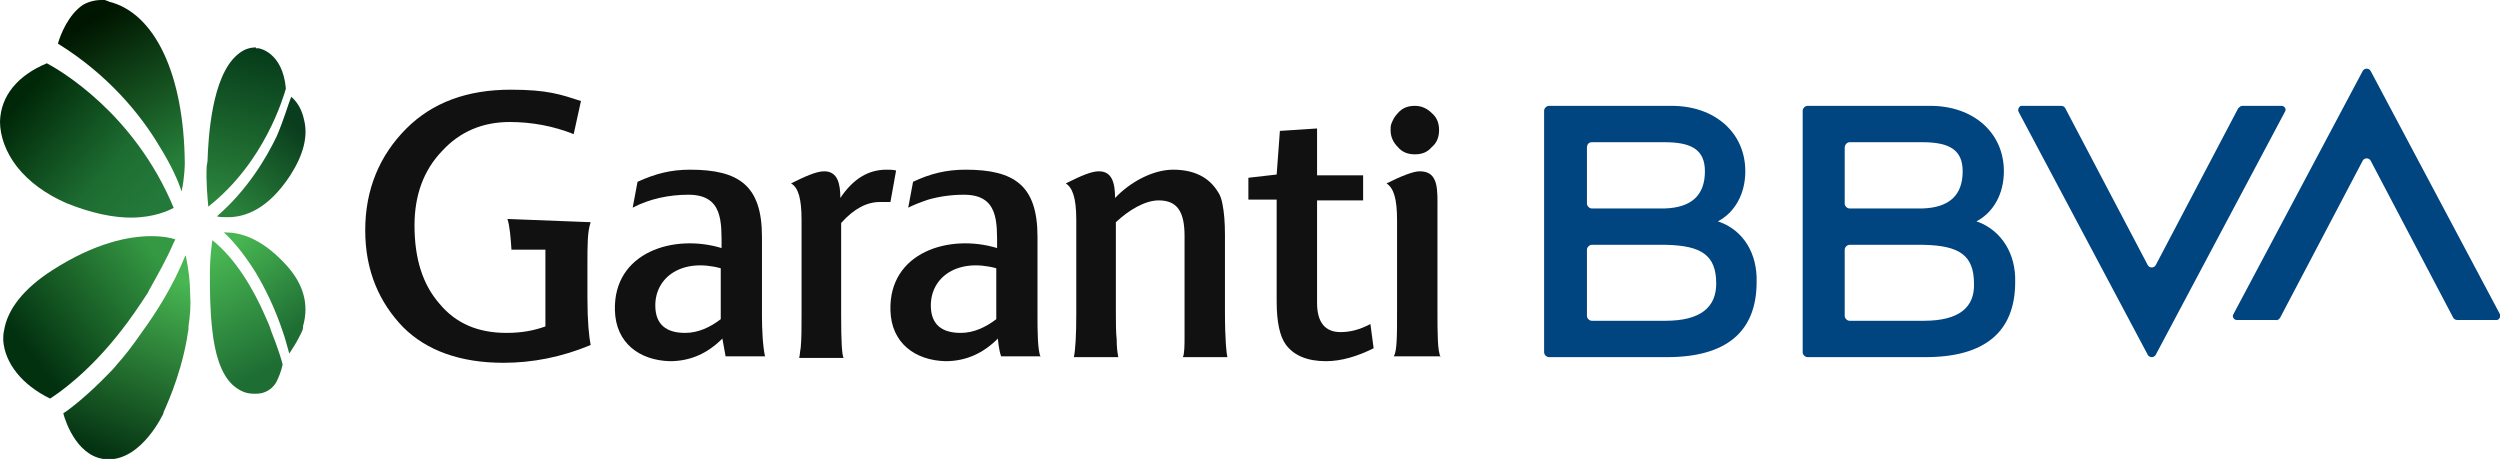 <svg xmlns="http://www.w3.org/2000/svg" xml:space="preserve" id="Layer_1" x="0" y="0" version="1.1" viewBox="0 0 309.4 56.8"><style>.st0,.st1{fill-rule:evenodd;clip-rule:evenodd;fill:#004480}.st1{fill:#111}</style><path id="Fill-1" d="M238.1 39.7h-9.2c-.3 0-.6-.3-.6-.6v-8.2c0-.3.3-.6.6-.6h9.2c4.4.1 6.2 1.3 6.2 4.8.1 2.9-1.8 4.6-6.2 4.6m-9.2-22.1h9c3.3 0 5 .9 5 3.6 0 3-1.7 4.5-5 4.6h-9c-.3 0-.6-.3-.6-.6v-6.9c0-.4.3-.7.6-.7m16 9.9-.3-.1c2.1-1.1 3.4-3.4 3.4-6.2 0-4.8-3.8-8.1-9.1-8.1h-15.2c-.3 0-.6.3-.6.6v29.9c0 .3.3.6.6.6h14.6c7.3 0 11.1-3.1 11.1-9.3.1-3.5-1.7-6.3-4.5-7.4" class="st0"/><path id="Fill-3" d="m277 13.4-10.2 19.4c-.2.4-.8.4-1 0l-10.2-19.4c-.1-.2-.3-.3-.5-.3h-4.9c-.3 0-.5.4-.4.7l16 30.1c.2.4.8.4 1 0l16-30.1c.2-.3-.1-.7-.4-.7h-4.9c-.2 0-.4.2-.5.3" class="st0"/><path id="Fill-5" d="M206.1 39.7H197c-.3 0-.6-.3-.6-.6v-8.2c0-.3.3-.6.6-.6h9.2c4.4.1 6.2 1.3 6.2 4.8 0 2.9-1.9 4.6-6.3 4.6M197 17.6h9c3.3 0 5 .9 5 3.6 0 3-1.7 4.5-5 4.6h-9c-.3 0-.6-.3-.6-.6v-6.9c0-.4.2-.7.6-.7m15.9 9.9-.3-.1c2.1-1.1 3.4-3.4 3.4-6.2 0-4.8-3.8-8.1-9.1-8.1h-15.2c-.3 0-.6.3-.6.6v29.9c0 .3.3.6.6.6h14.6c7.3 0 11.1-3.1 11.1-9.3.1-3.5-1.6-6.3-4.5-7.4" class="st0"/><path id="Fill-7" d="m282.2 39.3 10.2-19.4c.2-.4.8-.4 1 0l10.2 19.4c.1.2.3.3.5.3h4.9c.3 0 .5-.4.4-.7l-16-30.1c-.2-.4-.8-.4-1 0l-16 30.1c-.2.3.1.7.4.7h4.9c.1.1.4-.1.5-.3" class="st0"/><path id="Fill-9" d="M178.1 16.1c0-.9-.3-1.6-.9-2.1-.6-.6-1.3-.9-2.1-.9-.9 0-1.6.3-2.1.9-.4.4-.6.8-.8 1.3-.1.3-.1.5-.1.8 0 .8.3 1.5.9 2.1.5.6 1.2.9 2.1.9.8 0 1.5-.2 2.1-.9.6-.5.9-1.2.9-2.1" class="st1"/><path id="Fill-11" d="M178.3 44.2c-.4-.7-.4-3-.4-5.8V26.1c0-2.6.2-4.9-2.2-4.9-.8 0-2.3.6-4.1 1.5.9.6 1.3 1.9 1.3 4.6v11.1c0 3.2 0 5-.4 5.7h5.8z" class="st1"/><path id="Fill-13" d="M164.1 44.7c-2.3 0-4-.7-5-2.1-.7-1-1.1-2.7-1.1-5.3V24.7h-3.5V22l3.5-.4.4-5.4 4.6-.3v5.8h5.7v3.1H163v12.7c0 2.4 1 3.6 2.9 3.6 1.2 0 2.4-.3 3.7-1l.4 3c-2 1-4 1.6-5.9 1.6" class="st1"/><path id="Fill-15" d="M94.7 44.2c-.3-1.3-.4-3.4-.4-5.2v-9.7c0-6.3-2.8-8.3-8.9-8.3-2.4 0-4.3.5-6.5 1.5l-.6 3.2c2.1-1.1 4.5-1.6 6.9-1.6 4.3 0 4.1 3.4 4.1 6.6-5.9-1.8-13.4.5-13.2 7.7.1 4.1 3.1 6.2 6.8 6.3 2.6 0 4.7-1 6.5-2.8l.4 2.2h4.9zm-5.5-4.7c-1.3 1-2.8 1.7-4.4 1.7-2.3 0-3.7-1-3.7-3.4 0-3.5 3.3-5.9 8.1-4.6v6.3z" class="st1"/><path id="Fill-17" d="M146.4 44.2c.2-.5.2-1.5.2-2.7V29.2c0-3-.9-4.4-3.2-4.4-1.7 0-3.7 1.2-5.3 2.7v11.1c0 1.3 0 2.5.1 3.4 0 1 .1 1.7.2 2.2h-5.5c.2-.9.3-2.8.3-5.4V27.2c0-2.8-.5-4-1.3-4.5 2-1 3.2-1.5 4.1-1.5 1.6 0 2 1.4 2 3.3 1.9-2 4.7-3.5 7.2-3.5s4.4.9 5.5 2.7c.3.4.5 1 .6 1.6.2 1 .3 2.2.3 3.8v9.4c0 3.7.2 5.3.3 5.7h-5.5z" class="st1"/><path id="Fill-19" d="M110.2 25h-1.3c-1.6 0-3.2.8-4.8 2.6V39c0 3.3.1 4.9.3 5.3h-5.5c.1-.3.1-.8.2-1.3.1-1.1.1-2.5.1-4V27.2c0-2.6-.4-4-1.3-4.5 1.6-.8 3.1-1.5 4.1-1.5 1.7 0 2 1.6 2 3.3 1.6-2.4 3.5-3.5 5.7-3.5.4 0 .8 0 1.2.1l-.7 3.9z" class="st1"/><path id="Fill-21_00000036947541040534180110000006213620496682953138_" d="M123.3 39.5c-1.3 1-2.8 1.7-4.4 1.7-2.3 0-3.7-1-3.7-3.4 0-3.5 3.3-5.9 8.1-4.6v6.3zm5.5 4.7c-.4-.8-.4-3.4-.4-5.2v-9.7c0-6.3-2.8-8.3-8.9-8.3-2.4 0-4.4.5-6.5 1.5l-.6 3.2c.8-.4 1.6-.7 2.5-1 1.4-.4 2.9-.6 4.4-.6 4.3 0 4.1 3.4 4.1 6.6-5.9-1.8-13.4.5-13.2 7.7.1 4.1 3.1 6.2 6.8 6.3 2.6 0 4.7-1 6.5-2.8 0 0 .1 1.4.4 2.2h4.9z" class="st1"/><path id="Fill-23" d="M71 16.6c-2.5-1-5.2-1.5-7.9-1.5-3.4 0-6.2 1.2-8.4 3.6-2.3 2.4-3.4 5.5-3.4 9.2 0 4.1 1 7.3 3.1 9.7 2 2.4 4.7 3.6 8.3 3.6 1.9 0 3.4-.3 4.8-.8v-9.5h-4.2c-.1-1.4-.2-2.9-.5-3.8l10.3.4c-.4 1.2-.4 2.7-.4 5.3v4.1c0 2.9.2 4.8.4 5.8-3.6 1.5-7.2 2.2-10.8 2.2-5.3 0-9.5-1.5-12.4-4.4-2.9-3-4.7-6.9-4.7-12s1.8-9.3 5.1-12.6c3.2-3.2 7.5-4.8 12.9-4.8 4.6 0 6.2.6 8.7 1.4l-.9 4.1" class="st1"/><g id="LOGO"><g id="Group-20" transform="translate(0 7.432)"><linearGradient id="Fill-18_00000108309263625894321840000013132708617637420452_" x1="-131.492" x2="-130.697" y1="422.284" y2="421.679" gradientTransform="matrix(21.51 0 0 -19.171 2830.32 8101.352)" gradientUnits="userSpaceOnUse"><stop offset="0" stop-color="#002808"/><stop offset=".666" stop-color="#1d6c31"/><stop offset=".888" stop-color="#217536"/><stop offset=".888" stop-color="#217536"/><stop offset=".888" stop-color="#217536"/><stop offset=".889" stop-color="#217536"/><stop offset=".89" stop-color="#217536"/><stop offset="1" stop-color="#237939"/></linearGradient><path id="Fill-18" fill="url(#Fill-18_00000108309263625894321840000013132708617637420452_)" fill-rule="evenodd" d="M0 7.6c0 1.8.7 3.8 2.1 5.6 1.5 1.9 3.6 3.4 6.1 4.5 3.2 1.3 5.9 1.8 8 1.8 2.9 0 4.7-.9 5.3-1.2C16.6 6.5 7.3 1.2 5.8.4 2.2 1.9.1 4.4 0 7.6" clip-rule="evenodd"/></g><g id="Group-23" transform="translate(26.541 11.678)"><linearGradient id="Fill-21_00000106839168504593076620000010017763760202182043_" x1="-151.111" x2="-151.582" y1="412.374" y2="411.538" gradientTransform="matrix(10.917 0 0 -14.944 1658.47 6165.454)" gradientUnits="userSpaceOnUse"><stop offset="0" stop-color="#0a3d1d"/><stop offset="1" stop-color="#2a823b"/></linearGradient><path id="Fill-21" fill="url(#Fill-21_00000106839168504593076620000010017763760202182043_)" fill-rule="evenodd" d="M7.7 5.2C6.4 7.9 4.1 11.8.3 15.1c.4.1.8.1 1.4.1 2 0 4.9-.9 7.7-5.2 1.6-2.5 2.2-4.8 1.7-6.8-.3-1.5-1-2.4-1.6-2.9-.4 1-.9 2.8-1.8 4.9" clip-rule="evenodd"/></g><g id="Group-26" transform="translate(6.37)"><linearGradient id="Fill-24_00000105384872968421052320000009248912055542956474_" x1="-135.228" x2="-134.899" y1="433.77" y2="432.898" gradientTransform="matrix(15.716 0 0 -23.62 2131.789 10247.496)" gradientUnits="userSpaceOnUse"><stop offset="0" stop-color="#001600"/><stop offset=".452" stop-color="#11461a"/><stop offset=".452" stop-color="#11461a"/><stop offset=".453" stop-color="#11461a"/><stop offset="1" stop-color="#26803a"/></linearGradient><path id="Fill-24" fill="url(#Fill-24_00000105384872968421052320000009248912055542956474_)" fill-rule="evenodd" d="M3.9.6C2.1 1.8 1.1 4.3.8 5.4 7.1 9.3 11.1 14.3 13.3 18c1.5 2.4 2.4 4.4 2.8 5.7.4-1.8.4-3.5.4-3.5-.1-11-3.7-18.6-9.4-20C7 .1 6.8.1 6.6 0h-.4c-.8 0-1.6.2-2.3.6" clip-rule="evenodd"/></g><g id="Group-29" transform="translate(7.432 31.85)"><linearGradient id="Fill-27_00000115472733029570566830000003821487240302860215_" x1="-136.07" x2="-136.318" y1="403.045" y2="402.106" gradientTransform="matrix(15.804 0 0 -25.299 2160.7 10197.536)" gradientUnits="userSpaceOnUse"><stop offset="0" stop-color="#48b652"/><stop offset=".62" stop-color="#1e642a"/><stop offset="1" stop-color="#043212"/></linearGradient><path id="Fill-27" fill="url(#Fill-27_00000115472733029570566830000003821487240302860215_)" fill-rule="evenodd" d="M10.1 9.3C9 10.9 8 12.2 7 13.3c-.3.4-.6.7-.9 1-2.7 2.8-4.9 4.5-5.7 5C.7 20.5 2.3 25 6 25c4.2 0 6.8-5.7 6.8-5.7v-.1c.1-.3 2-4.1 2.9-9.1 0-.2.1-.5.1-.7.1-.3.1-.6.1-.9.2-1.3.3-2.6.2-4 0-1.5-.2-3-.5-4.5 0-.1 0-.2-.1-.2C14 3.5 12 6.7 10.1 9.3" clip-rule="evenodd"/></g><g id="Group-32" transform="translate(25.48 29.726)"><linearGradient id="Fill-30_00000008107810808014071660000008130058215837190307_" x1="-147.724" x2="-147.501" y1="400.031" y2="399.148" gradientTransform="matrix(8.954 0 0 -18.958 1326.331 7584.12)" gradientUnits="userSpaceOnUse"><stop offset="0" stop-color="#48b652"/><stop offset="1" stop-color="#1e6d33"/></linearGradient><path id="Fill-30" fill="url(#Fill-30_00000008107810808014071660000008130058215837190307_)" fill-rule="evenodd" d="M.5 3.9v.8c0 1.4 0 4 .3 6.5.3 2.7 1 5.3 2.5 6.7.8.7 1.6 1.1 2.6 1.1h.3c.5 0 1.7-.1 2.5-1.4.3-.6.6-1.3.8-2.2-.1-.5-.6-2.1-1.4-4.1-.2-.7-.5-1.3-.8-2C5.9 6.1 3.7 2.3.8 0 .7.8.5 2.2.5 3.9" clip-rule="evenodd"/></g><g id="Group-35" transform="translate(25.48 6.37)"><linearGradient id="Fill-33_00000145761387960205575150000003612226128640923778_" x1="-148.957" x2="-149.084" y1="424.135" y2="423.135" gradientTransform="matrix(9.886 0 0 -19.668 1478.273 8341.502)" gradientUnits="userSpaceOnUse"><stop offset="0" stop-color="#063b1a"/><stop offset=".625" stop-color="#1d692f"/><stop offset=".625" stop-color="#1d692f"/><stop offset=".635" stop-color="#1e6930"/><stop offset="1" stop-color="#2b843c"/></linearGradient><path id="Fill-33" fill="url(#Fill-33_00000145761387960205575150000003612226128640923778_)" fill-rule="evenodd" d="M6.2-.5c-.9 0-1.6.3-2.3.9C.7 3.1.3 10.7.2 13.6l-.1.6c-.1 1.8.1 3.9.2 5 7-5.5 9.3-13.6 9.6-14.6-.4-4.6-3.4-5-3.4-5h-.3z" clip-rule="evenodd"/></g><g id="Group-38" transform="translate(27.603 28.664)"><linearGradient id="Fill-36_00000106123965638607040560000013880933795627466161_" x1="-151.57" x2="-151.12" y1="395.726" y2="394.842" gradientTransform="matrix(10.08 0 0 -15.017 1531.358 5942.185)" gradientUnits="userSpaceOnUse"><stop offset="0" stop-color="#48b652"/><stop offset="1" stop-color="#1e6d33"/></linearGradient><path id="Fill-36" fill="url(#Fill-36_00000106123965638607040560000013880933795627466161_)" fill-rule="evenodd" d="M.1.1C1.1 1 2.5 2.6 4 5c1.2 2 2.4 4.4 3.4 7.4.3.8.5 1.7.8 2.7.3-.5.8-1.2 1.2-2l.3-.6c.1-.2.2-.4.2-.7v-.1c.8-2.8 0-5.4-2.3-7.8C4.6.7 2 .1.3.1H.1z" clip-rule="evenodd"/></g><g id="Group-41" transform="translate(0 29.726)"><linearGradient id="Fill-39_00000100368390138881940460000015347280357376427447_" x1="-130.601" x2="-131.374" y1="401.064" y2="400.51" gradientTransform="matrix(21.294 0 0 -20.094 2801.01 8061.504)" gradientUnits="userSpaceOnUse"><stop offset="0" stop-color="#359943"/><stop offset="1" stop-color="#023110"/></linearGradient><path id="Fill-39" fill="url(#Fill-39_00000100368390138881940460000015347280357376427447_)" fill-rule="evenodd" d="M.5 11.2c-.1.4-.1.8-.1 1.2.2 2.8 2.3 5.5 5.8 7.2.8-.5 4.7-3.1 8.8-8.4 1.1-1.4 2.2-3 3.3-4.7l.2-.4c1-1.8 2.1-3.7 3-5.8l.2-.4c-.6-.2-1.5-.4-3-.4-2.7 0-6.9.8-12.2 4.2C2.9 6 .9 8.6.5 11.2z" clip-rule="evenodd"/></g></g></svg>